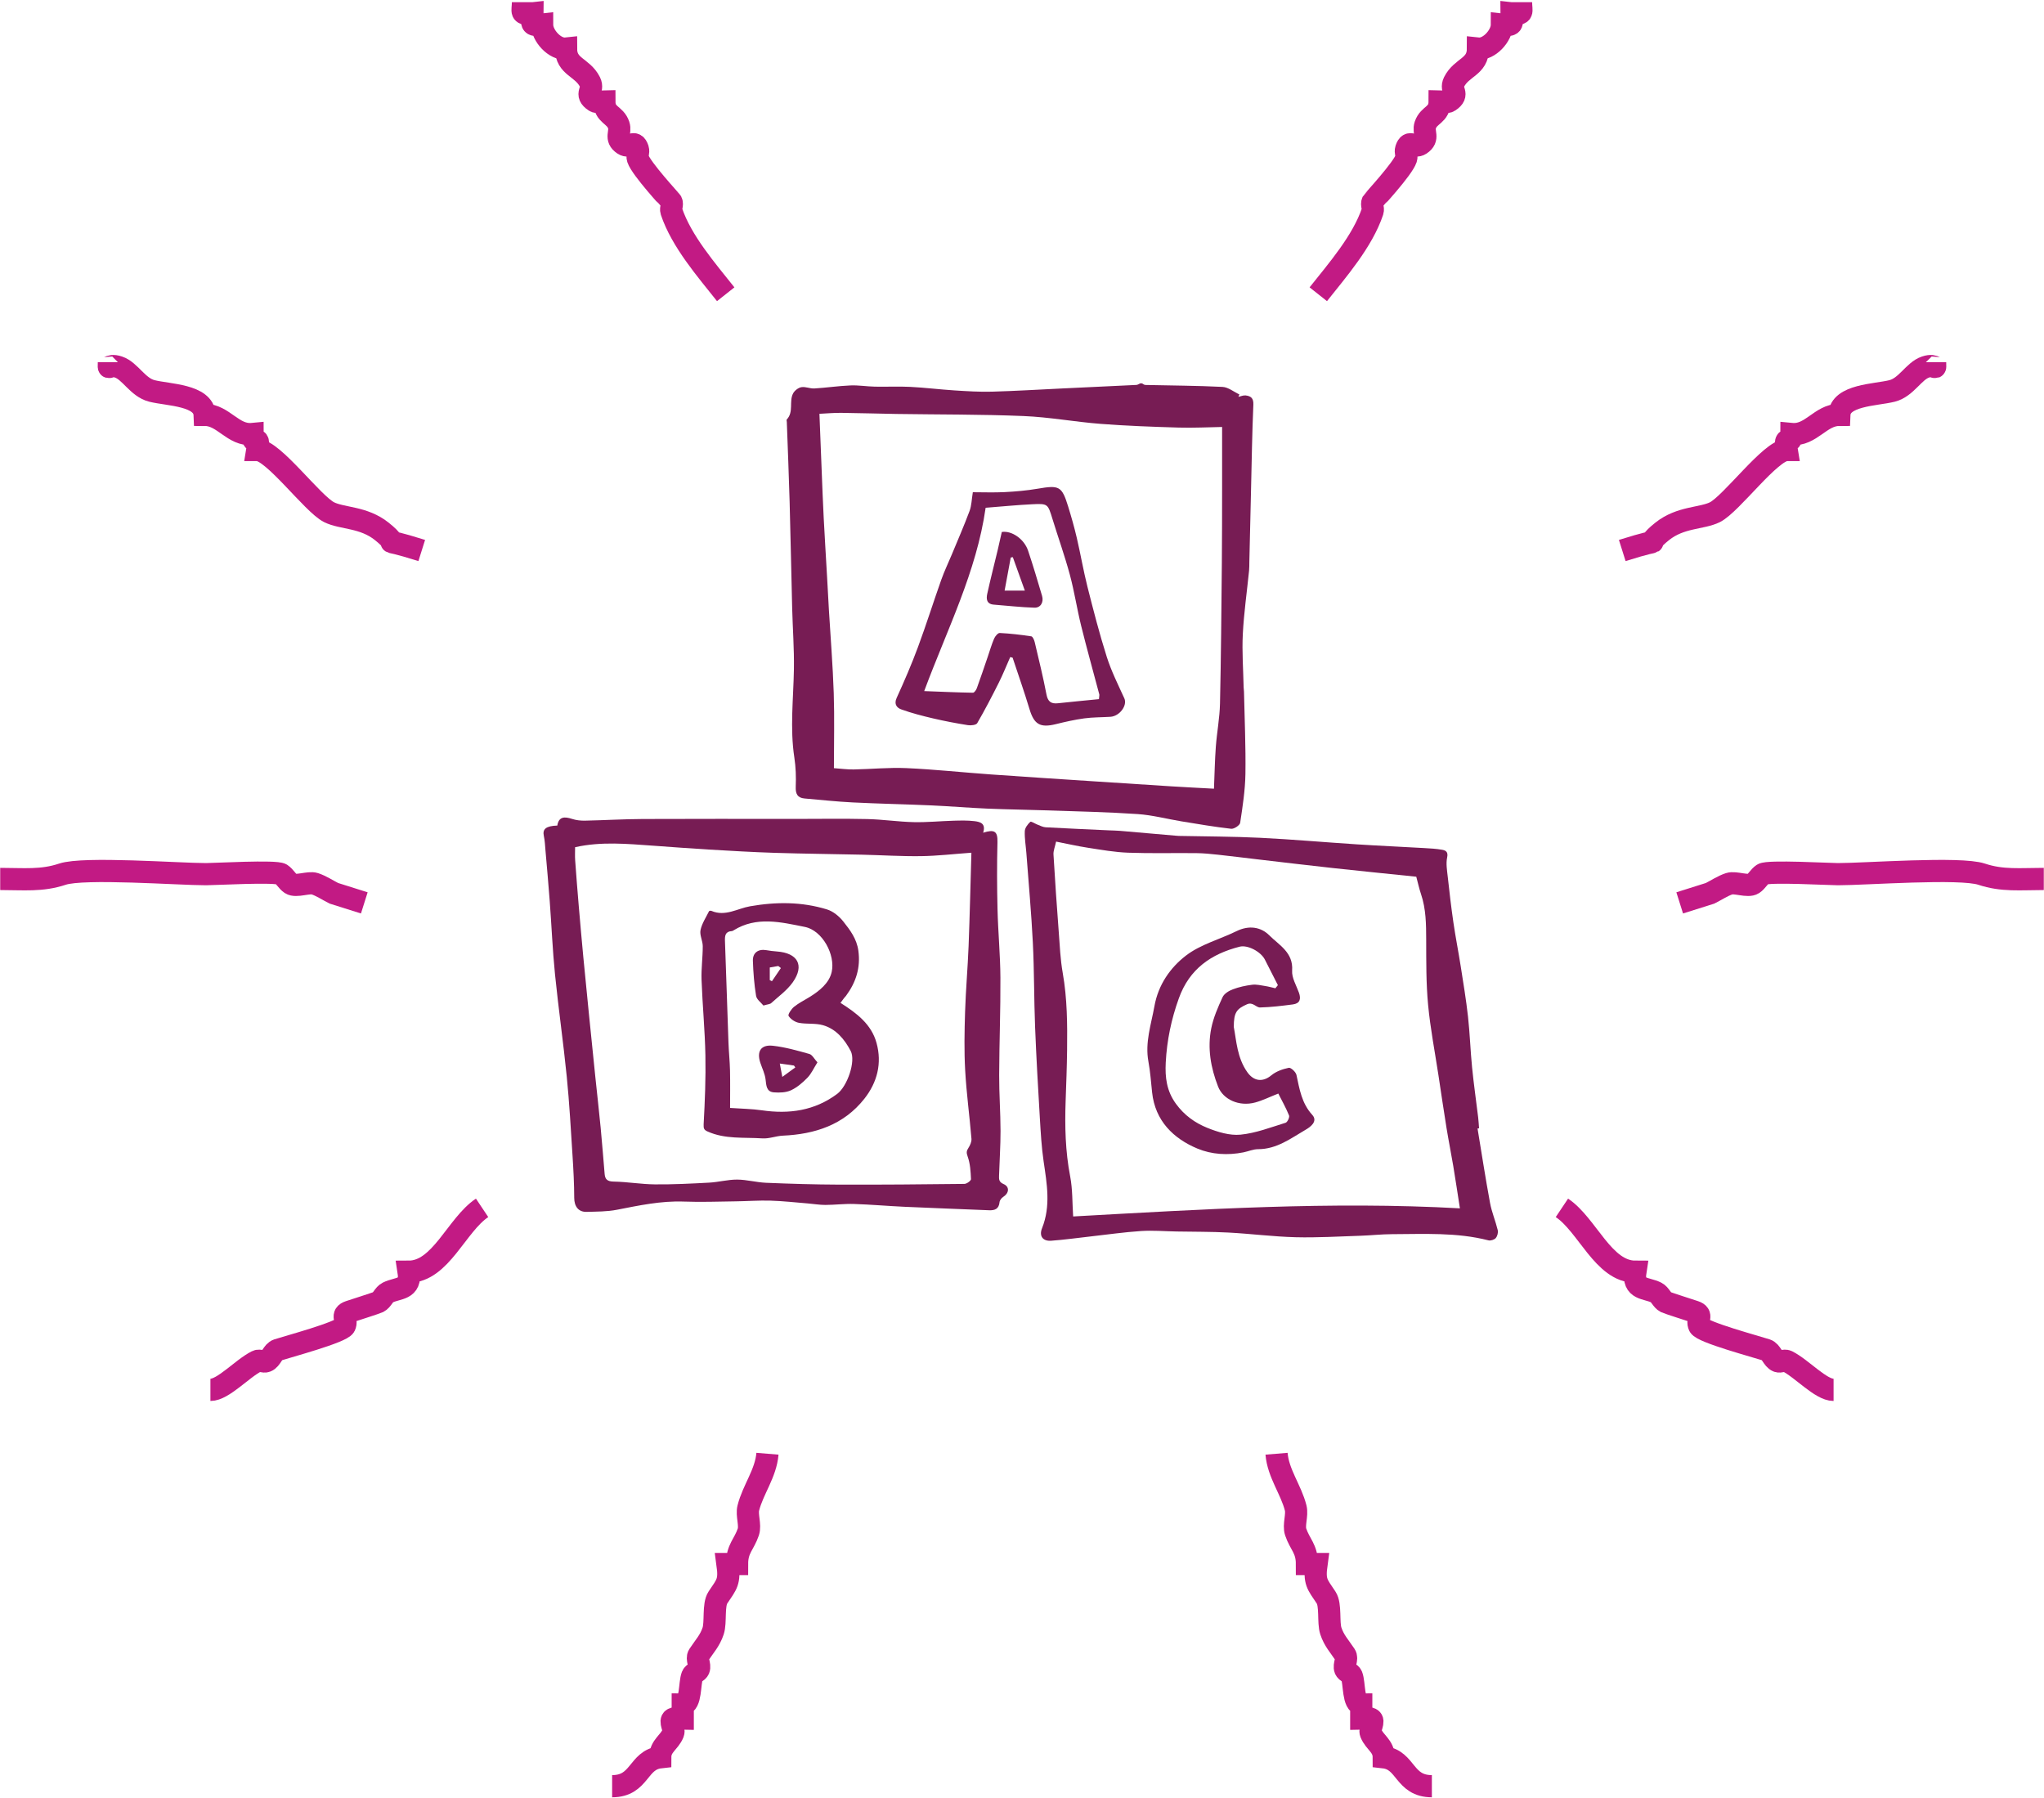 <?xml version="1.0" encoding="UTF-8" standalone="no"?>
<svg width="921px" height="810px" viewBox="0 0 921 810" version="1.1" xmlns="http://www.w3.org/2000/svg" xmlns:xlink="http://www.w3.org/1999/xlink" xmlns:sketch="http://www.bohemiancoding.com/sketch/ns">
    <!-- Generator: Sketch 3.0.3 (7891) - http://www.bohemiancoding.com/sketch -->
    <title>Child Blocks</title>
    <desc>Created with Sketch.</desc>
    <defs></defs>
    <g id="Page-Specific-Art" stroke="none" stroke-width="1" fill="none" fill-rule="evenodd" sketch:type="MSPage">
        <g id="Fun-Facts-&amp;-Tidbits---Icons" sketch:type="MSArtboardGroup" transform="translate(-2994, -1404)">
            <g id="Child-Blocks" sketch:type="MSLayerGroup" transform="translate(2994, 1405)">
                <g id="Icon-Lines-4" stroke="#C21A84" stroke-width="10" sketch:type="MSShapeGroup">
                    <g id="Lines-Right" transform="translate(575.443, 0)">
                        <path d="M18.562,131.577 C27.096,120.804 38.521,107.743 43.035,94.185 C43.49,92.82 42.391,91.155 43.035,89.868 C43.253,89.435 56.584,75.138 58.142,70.468 C58.598,69.103 57.686,67.517 58.142,66.152 C59.669,61.583 61.621,66 64.61,64.005 C68.659,61.303 65.658,58.712 66.77,55.384 C68.417,50.453 73.238,51.052 73.238,44.605 C74.677,44.605 76.359,45.403 77.557,44.605 C82.525,41.296 77.781,39.845 79.717,35.972 C83.144,29.115 90.504,29.282 90.504,20.888 C95.503,21.427 101.291,15.098 101.291,10.109 C107.148,10.791 105.599,9.452 105.599,5.043 C111.467,5.725 109.919,4.394 109.919,-0.023" id="Path"></path>
                        <path d="M155.523,247.036 C178.653,239.748 162.656,247.104 173.529,238.415 C181.787,231.815 191.38,232.718 197.263,229.782 C204.688,226.078 222.459,201.761 229.625,201.761 C228.227,193.293 231.773,201.192 231.773,194.548 C240.596,195.396 244.838,185.916 253.348,185.916 C253.715,176.918 269.635,177.008 277.082,175.148 C283.572,173.527 286.854,166.136 292.177,164.369 C297.217,162.696 296.497,166.644 296.497,162.211" id="Path"></path>
                        <path d="M181.406,405.805 C185.972,404.366 190.537,402.928 195.103,401.489 C197.979,400.05 200.68,398.19 203.731,397.173 C206.425,396.275 212.172,398.731 214.518,397.173 C216.211,396.048 217.144,393.993 218.838,392.868 C221.188,391.306 248.991,392.868 252.7,392.868 C265.008,392.868 307.781,389.65 317.424,392.868 C326.791,395.993 334.855,395.026 345.466,395.026" id="Path"></path>
                        <path d="M128.333,543.209 C139.832,550.894 146.989,571.991 161.446,571.991 C160.154,580.316 166.294,579.099 170.823,581.362 C172.645,582.272 173.322,584.767 175.143,585.678 C176.023,586.119 186.589,589.486 188.078,589.983 C192.251,591.375 188.831,593.646 190.238,596.458 C191.644,599.268 216.396,605.897 220.44,607.237 C222.706,607.987 223.296,611.399 225.51,612.291 C226.842,612.828 228.534,611.649 229.818,612.291 C236.525,615.646 244.957,625.229 250.745,625.229" id="Path"></path>
                        <path d="M-0.25,654 C0.485,662.913 6.3,670.174 8.377,678.466 C9.187,681.696 7.323,686.09 8.377,689.245 C10.247,694.839 13.447,696.744 13.447,703.682 L17.755,703.682 C16.636,711.763 18.059,712.758 22.075,718.777 C24.296,722.106 22.926,729.981 24.223,733.861 C25.681,738.225 27.946,740.516 30.702,744.64 C31.902,746.435 29.896,749.113 30.702,751.115 C31.214,752.386 33.099,752.751 33.612,754.023 C34.95,757.34 34.112,766.949 37.92,766.949 C37.92,769.107 37.92,771.265 37.92,773.423 C39.36,773.423 40.951,772.782 42.24,773.423 C44.17,774.382 41.435,777.887 42.24,779.886 C43.955,784.145 48.06,785.604 48.06,790.767 C58.269,791.91 57.054,803.796 69.737,803.796" id="Path"></path>
                    </g>
                    <g id="Lines-Left" transform="translate(172.778, 402) scale(-1, 1) translate(-172.778, -402) ">
                        <path d="M18.562,131.577 C27.096,120.804 38.521,107.743 43.035,94.185 C43.49,92.82 42.391,91.155 43.035,89.868 C43.253,89.435 56.584,75.138 58.142,70.468 C58.598,69.103 57.686,67.517 58.142,66.152 C59.669,61.583 61.621,66 64.61,64.005 C68.659,61.303 65.658,58.712 66.77,55.384 C68.417,50.453 73.238,51.052 73.238,44.605 C74.677,44.605 76.359,45.403 77.557,44.605 C82.525,41.296 77.781,39.845 79.717,35.972 C83.144,29.115 90.504,29.282 90.504,20.888 C95.503,21.427 101.291,15.098 101.291,10.109 C107.148,10.791 105.599,9.452 105.599,5.043 C111.467,5.725 109.919,4.394 109.919,-0.023" id="Path"></path>
                        <path d="M155.523,247.036 C178.653,239.748 162.656,247.104 173.529,238.415 C181.787,231.815 191.38,232.718 197.263,229.782 C204.688,226.078 222.459,201.761 229.625,201.761 C228.227,193.293 231.773,201.192 231.773,194.548 C240.596,195.396 244.838,185.916 253.348,185.916 C253.715,176.918 269.635,177.008 277.082,175.148 C283.572,173.527 286.854,166.136 292.177,164.369 C297.217,162.696 296.497,166.644 296.497,162.211" id="Path"></path>
                        <path d="M181.406,405.805 C185.972,404.366 190.537,402.928 195.103,401.489 C197.979,400.05 200.68,398.19 203.731,397.173 C206.425,396.275 212.172,398.731 214.518,397.173 C216.211,396.048 217.144,393.993 218.838,392.868 C221.188,391.306 248.991,392.868 252.7,392.868 C265.008,392.868 307.781,389.65 317.424,392.868 C326.791,395.993 334.855,395.026 345.466,395.026" id="Path"></path>
                        <path d="M128.333,543.209 C139.832,550.894 146.989,571.991 161.446,571.991 C160.154,580.316 166.294,579.099 170.823,581.362 C172.645,582.272 173.322,584.767 175.143,585.678 C176.023,586.119 186.589,589.486 188.078,589.983 C192.251,591.375 188.831,593.646 190.238,596.458 C191.644,599.268 216.396,605.897 220.44,607.237 C222.706,607.987 223.296,611.399 225.51,612.291 C226.842,612.828 228.534,611.649 229.818,612.291 C236.525,615.646 244.957,625.229 250.745,625.229" id="Path"></path>
                        <path d="M-0.25,654 C0.485,662.913 6.3,670.174 8.377,678.466 C9.187,681.696 7.323,686.09 8.377,689.245 C10.247,694.839 13.447,696.744 13.447,703.682 L17.755,703.682 C16.636,711.763 18.059,712.758 22.075,718.777 C24.296,722.106 22.926,729.981 24.223,733.861 C25.681,738.225 27.946,740.516 30.702,744.64 C31.902,746.435 29.896,749.113 30.702,751.115 C31.214,752.386 33.099,752.751 33.612,754.023 C34.95,757.34 34.112,766.949 37.92,766.949 C37.92,769.107 37.92,771.265 37.92,773.423 C39.36,773.423 40.951,772.782 42.24,773.423 C44.17,774.382 41.435,777.887 42.24,779.886 C43.955,784.145 48.06,785.604 48.06,790.767 C58.269,791.91 57.054,803.796 69.737,803.796" id="Path"></path>
                    </g>
                </g>
                <g id="Blocks" transform="translate(245, 172)" fill="#771C54" sketch:type="MSShapeGroup">
                    <path d="M269.528,-0.277 C270.04,-0.026 270.549,0.435 271.066,0.448 C282.659,0.718 294.264,0.737 305.84,1.323 C308.428,1.454 310.919,3.538 313.456,4.723 C313.308,5.083 313.159,5.442 313.013,5.802 C314.105,5.57 315.234,5.038 316.282,5.168 C318.586,5.455 319.875,6.354 319.745,9.332 C319.191,22.112 319.008,34.909 318.7,47.7 C318.438,58.554 318.193,69.411 317.938,80.268 C317.909,81.542 317.947,82.825 317.819,84.092 C316.857,93.626 315.485,103.136 314.995,112.694 C314.587,120.673 315.2,128.704 315.37,136.712 C315.384,137.345 315.509,137.977 315.523,138.61 C315.786,150.964 316.359,163.322 316.171,175.669 C316.058,183.042 314.913,190.421 313.802,197.733 C313.632,198.859 311.042,200.566 309.751,200.418 C302.252,199.569 294.8,198.289 287.346,197.069 C280.782,195.995 274.274,194.244 267.674,193.796 C254.258,192.881 240.799,192.606 227.354,192.139 C218.251,191.821 209.139,191.73 200.039,191.342 C191.567,190.98 183.111,190.255 174.639,189.88 C162.837,189.356 151.021,189.133 139.222,188.545 C131.976,188.184 124.752,187.393 117.52,186.767 C114.325,186.49 113.415,184.654 113.549,181.455 C113.733,177.084 113.579,172.627 112.92,168.306 C110.891,155.02 112.515,141.769 112.727,128.494 C112.873,119.32 112.175,110.133 111.94,100.95 C111.53,84.984 111.242,69.014 110.795,53.049 C110.46,41.066 109.956,29.087 109.527,17.105 C109.512,16.728 109.328,16.187 109.511,15.996 C112.764,12.583 110.421,7.82 112.387,4.204 C113.075,2.942 114.724,1.677 116.105,1.447 C117.966,1.137 120.012,2.143 121.943,2.027 C127.374,1.7 132.778,0.887 138.208,0.659 C141.853,0.507 145.522,1.136 149.185,1.212 C154.505,1.323 159.839,1.039 165.149,1.309 C171.838,1.651 178.5,2.488 185.186,2.912 C190.771,3.267 196.384,3.624 201.969,3.471 C212.514,3.181 223.049,2.521 233.588,2.024 C244.748,1.498 255.909,0.993 267.068,0.433 C267.643,0.406 268.198,-0.031 268.762,-0.277 L269.528,-0.277 L269.528,-0.277 Z M305.666,19.378 C299.459,19.482 292.751,19.847 286.059,19.649 C274.338,19.301 262.606,18.882 250.917,17.98 C239.323,17.086 227.803,14.93 216.203,14.452 C197.102,13.664 177.963,13.803 158.839,13.512 C150.577,13.388 142.318,13.098 134.056,13.017 C130.688,12.983 127.316,13.3 124.225,13.444 C124.574,22.283 124.892,30.483 125.225,38.684 C125.517,45.877 125.775,53.072 126.146,60.262 C126.609,69.257 127.177,78.246 127.689,87.237 C127.968,92.122 128.207,97.008 128.497,101.893 C129.239,114.347 130.258,126.791 130.672,139.256 C131.042,150.377 130.751,161.521 130.751,173.108 C133.905,173.327 136.776,173.737 139.637,173.688 C147.569,173.551 155.518,172.728 163.419,173.084 C176.162,173.659 188.868,175.032 201.598,175.939 C217.383,177.063 233.174,178.064 248.963,179.106 C260.286,179.852 271.61,180.597 282.935,181.303 C289.056,181.685 295.183,181.984 301.999,182.358 C302.282,175.635 302.388,169.51 302.84,163.409 C303.321,156.941 304.571,150.508 304.714,144.041 C305.186,122.931 305.341,101.811 305.55,80.695 C305.66,69.598 305.643,58.499 305.663,47.402 C305.679,37.785 305.666,28.169 305.666,19.378 L305.666,19.378 Z" id="Fill-1"></path>
                    <path d="M197.996,202.189 C203.079,200.591 204.566,201.502 204.442,206.42 C204.187,216.529 204.224,226.655 204.472,236.765 C204.723,246.991 205.712,257.203 205.772,267.426 C205.858,282.076 205.269,296.729 205.215,311.382 C205.185,319.771 205.809,328.162 205.829,336.553 C205.843,343.272 205.364,349.992 205.16,356.712 C205.111,358.287 205.052,359.579 207.191,360.489 C210.017,361.691 209.688,364.605 207.07,366.245 C206.285,366.736 205.462,367.796 205.378,368.664 C205.084,371.709 203.273,372.403 200.657,372.296 C187.993,371.772 175.326,371.32 162.665,370.739 C155.03,370.392 147.407,369.713 139.77,369.464 C135.489,369.326 131.19,369.887 126.899,369.899 C124.302,369.906 121.706,369.445 119.108,369.235 C113.478,368.779 107.852,368.139 102.212,367.968 C96.989,367.809 91.75,368.214 86.517,368.28 C78.739,368.379 70.949,368.681 63.185,368.385 C52.862,367.994 42.948,370.134 32.938,372.08 C28.497,372.944 23.856,372.893 19.3,373.021 C15.596,373.125 13.75,370.5 13.739,366.732 C13.719,360.422 13.39,354.106 12.982,347.805 C12.214,335.899 11.564,323.976 10.377,312.108 C8.841,296.732 6.631,281.421 5.082,266.045 C3.978,255.074 3.523,244.038 2.702,233.039 C2.132,225.406 1.441,217.783 0.782,210.159 C0.593,207.977 0.508,205.761 0.046,203.633 C-0.625,200.536 1.012,199.135 6.117,198.968 C6.783,194.843 9.404,194.877 12.753,195.969 C14.583,196.565 16.62,196.794 18.554,196.755 C27.238,196.579 35.917,196.054 44.598,196.012 C67.456,195.9 90.315,195.974 113.173,195.974 C124.063,195.974 134.955,195.791 145.838,196.039 C152.799,196.2 159.738,197.264 166.699,197.425 C172.696,197.564 178.709,196.946 184.717,196.777 C187.827,196.69 190.973,196.607 194.047,196.978 C196.557,197.281 199.357,197.926 197.996,202.189 L197.996,202.189 Z M192.696,211.203 C184.882,211.766 177.45,212.645 170.01,212.747 C161.086,212.869 152.155,212.287 143.225,212.084 C130.176,211.786 117.122,211.671 104.079,211.259 C94.061,210.941 84.053,210.347 74.046,209.759 C65.786,209.274 57.535,208.614 49.28,208.035 C37.627,207.218 25.967,206.072 14.136,208.716 C14.136,210.619 14.019,212.598 14.158,214.557 C14.642,221.376 15.185,228.191 15.764,235.003 C16.421,242.755 17.108,250.502 17.839,258.247 C18.628,266.614 19.47,274.976 20.308,283.34 C21.281,293.034 22.267,302.728 23.269,312.42 C24.051,319.991 24.923,327.552 25.653,335.126 C26.32,342.068 26.845,349.023 27.446,355.971 C27.661,358.473 28.782,359.329 31.537,359.378 C37.725,359.489 43.9,360.578 50.087,360.634 C58.255,360.707 66.436,360.292 74.6,359.848 C78.795,359.62 82.965,358.457 87.143,358.478 C91.487,358.499 95.815,359.737 100.17,359.916 C111.102,360.365 122.045,360.707 132.983,360.743 C151.841,360.808 170.7,360.641 189.557,360.42 C190.602,360.408 192.545,358.975 192.514,358.27 C192.365,354.834 192.162,351.248 191.008,348.068 C190.374,346.322 190.487,345.564 191.367,344.197 C192.137,343.005 192.839,341.411 192.726,340.065 C191.866,329.777 190.468,319.525 189.894,309.226 C189.405,300.489 189.576,291.696 189.851,282.94 C190.161,273.036 191.051,263.15 191.437,253.246 C191.973,239.403 192.277,225.55 192.696,211.203 L192.696,211.203 Z" id="Fill-2"></path>
                    <path d="M420.76,335.466 C422.613,346.649 424.33,357.858 426.393,369.002 C427.161,373.155 428.866,377.127 429.862,381.249 C430.127,382.344 429.695,383.986 428.959,384.834 C428.302,385.59 426.651,386.106 425.664,385.852 C411.33,382.179 396.72,383.036 382.169,383.072 C377.493,383.084 372.82,383.628 368.141,383.777 C358.354,384.091 348.553,384.702 338.779,384.449 C328.691,384.187 318.637,382.878 308.552,382.344 C300.765,381.931 292.95,382.006 285.149,381.863 C279.796,381.766 274.421,381.304 269.1,381.658 C261.455,382.166 253.85,383.267 246.23,384.118 C240.365,384.774 234.511,385.604 228.63,386.029 C224.894,386.298 223.109,383.943 224.531,380.39 C228.534,370.378 226.719,360.379 225.241,350.265 C224.309,343.892 223.94,337.425 223.557,330.986 C222.74,317.193 221.934,303.394 221.392,289.588 C220.897,276.989 221.021,264.362 220.388,251.771 C219.709,238.263 218.471,224.782 217.461,211.293 C217.216,208.018 216.622,204.736 216.761,201.483 C216.824,200.011 218.07,198.36 219.239,197.293 C219.632,196.934 221.433,198.17 222.614,198.612 C223.781,199.05 224.965,199.685 226.168,199.751 C235.69,200.274 245.219,200.682 254.745,201.124 C256.397,201.199 258.054,201.211 259.7,201.35 C268.013,202.055 276.325,202.795 284.637,203.521 C285.144,203.565 285.653,203.622 286.162,203.632 C298.381,203.894 310.614,203.876 322.816,204.477 C337.336,205.191 351.824,206.493 366.334,207.429 C376.424,208.081 386.528,208.523 396.622,209.103 C399.387,209.261 402.176,209.393 404.89,209.892 C406.439,210.177 407.6,210.839 407.07,213.305 C406.48,216.05 407.012,219.087 407.327,221.967 C408.082,228.862 408.882,235.757 409.881,242.619 C410.845,249.229 412.15,255.79 413.184,262.391 C414.366,269.928 415.622,277.46 416.463,285.039 C417.307,292.635 417.542,300.296 418.298,307.905 C419.047,315.431 420.131,322.923 421.039,330.433 C421.236,332.07 421.309,333.722 421.44,335.366 C421.213,335.399 420.987,335.432 420.76,335.466 L420.76,335.466 Z M238.545,375.093 C296.714,371.877 354.637,368.196 412.817,371.433 C411.775,364.767 410.857,358.566 409.825,352.385 C408.869,346.664 407.714,340.974 406.787,335.248 C405.501,327.307 404.342,319.346 403.135,311.392 C401.532,300.82 399.472,290.292 398.476,279.664 C397.57,269.988 397.654,260.204 397.623,250.466 C397.602,243.484 397.564,236.573 395.294,229.858 C394.466,227.408 393.923,224.863 393.157,222.014 C380.874,220.744 368.379,219.508 355.898,218.145 C344.378,216.889 332.873,215.501 321.363,214.162 C315.529,213.483 309.702,212.734 303.86,212.108 C300.612,211.76 297.343,211.424 294.08,211.39 C283.815,211.279 273.54,211.571 263.287,211.193 C257.261,210.973 251.251,209.9 245.269,208.979 C240.475,208.24 235.739,207.152 230.862,206.196 C230.353,208.588 229.586,210.331 229.686,212.022 C230.367,223.637 231.182,235.246 232.055,246.847 C232.52,253.036 232.779,259.28 233.854,265.373 C235.891,276.916 235.958,288.523 235.82,300.155 C235.729,307.774 235.436,315.391 235.164,323.005 C234.758,334.404 235.019,345.713 237.2,357.002 C238.34,362.896 238.14,369.049 238.545,375.093 L238.545,375.093 Z" id="Fill-3"></path>
                    <path d="M193.345,48.778 C198.068,48.778 202.906,48.975 207.721,48.723 C212.659,48.464 217.621,48.037 222.49,47.205 C232.328,45.519 233.454,45.998 236.313,55.264 C237.75,59.919 239.087,64.618 240.194,69.362 C241.904,76.683 243.159,84.115 245,91.4 C247.677,101.978 250.391,112.565 253.695,122.956 C255.741,129.385 258.807,135.505 261.62,141.672 C263.056,144.82 259.523,149.701 255.318,149.966 C251.399,150.212 247.439,150.141 243.56,150.669 C239.238,151.259 234.954,152.237 230.712,153.281 C223.644,155.02 220.941,153.371 218.871,146.479 C216.534,138.706 213.822,131.042 211.273,123.331 C210.914,123.239 210.555,123.145 210.196,123.052 C208.49,126.906 206.932,130.832 205.045,134.595 C201.96,140.756 198.778,146.879 195.321,152.835 C194.828,153.685 192.5,153.946 191.14,153.732 C185.889,152.898 180.652,151.904 175.475,150.694 C170.622,149.559 165.768,148.31 161.087,146.624 C159.221,145.954 157.694,144.368 159.009,141.486 C162.435,133.975 165.72,126.378 168.593,118.641 C172.33,108.58 175.542,98.326 179.131,88.209 C180.514,84.309 182.33,80.563 183.918,76.735 C186.608,70.245 189.421,63.798 191.873,57.218 C192.776,54.796 192.807,52.046 193.345,48.778 L193.345,48.778 Z M250.174,142.003 C250.281,140.618 250.416,140.212 250.324,139.867 C247.601,129.57 244.717,119.313 242.157,108.976 C240.267,101.344 239.103,93.525 237.056,85.94 C234.772,77.483 231.813,69.21 229.232,60.832 C227.131,54.017 227.177,53.852 220.112,54.195 C213.346,54.523 206.597,55.202 199.115,55.781 C195.003,84.675 181.834,110.395 171.433,138.377 C179.314,138.677 186.356,138.996 193.402,139.12 C193.983,139.129 194.846,137.908 195.14,137.1 C196.855,132.4 198.44,127.653 200.064,122.919 C201.001,120.188 201.79,117.396 202.928,114.752 C203.385,113.689 204.641,112.158 205.464,112.2 C210.228,112.441 214.984,112.991 219.701,113.711 C220.346,113.809 221.007,115.375 221.239,116.361 C223.089,124.19 225.015,132.01 226.528,139.906 C227.154,143.174 228.649,144.192 231.707,143.859 C237.813,143.198 243.929,142.625 250.174,142.003 L250.174,142.003 Z" id="Fill-4"></path>
                    <path d="M133.711,278.864 C141.112,283.531 147.632,288.512 149.946,296.877 C152.489,306.071 150.281,314.695 144.465,322.059 C135.168,333.828 122.24,338.033 107.755,338.683 C104.665,338.821 101.565,340.118 98.534,339.913 C90.237,339.354 81.703,340.378 73.776,336.783 C72.294,336.113 71.943,335.516 72.051,333.556 C72.618,323.205 73.042,312.82 72.843,302.461 C72.625,291.132 71.521,279.821 71.11,268.492 C70.927,263.449 71.66,258.377 71.652,253.319 C71.647,250.887 70.177,248.309 70.645,246.063 C71.264,243.081 73.113,240.347 74.495,237.539 C74.585,237.356 75.275,237.287 75.577,237.418 C81.767,240.092 87.293,236.324 93.006,235.33 C104.749,233.285 116.283,233.264 127.637,236.754 C130.397,237.603 133.118,239.837 134.952,242.15 C138.018,246.018 141.023,249.964 141.762,255.317 C142.827,263.03 140.688,269.583 136.228,275.644 C135.95,276.02 135.599,276.341 135.312,276.712 C134.785,277.394 134.281,278.095 133.711,278.864 L133.711,278.864 Z M83.965,326.195 C89.208,326.565 93.788,326.607 98.279,327.259 C110.573,329.049 122.041,327.473 132.246,319.849 C136.771,316.47 140.726,305.126 138.304,300.513 C135.574,295.316 131.751,290.622 125.839,288.92 C122.396,287.928 118.524,288.52 114.951,287.842 C113.212,287.512 111.249,286.199 110.325,284.738 C109.921,284.1 111.571,281.614 112.808,280.606 C114.926,278.878 117.465,277.67 119.807,276.211 C124.266,273.435 128.616,269.969 129.753,264.911 C131.467,257.274 125.649,246.227 117.614,244.626 C106.896,242.492 95.894,239.715 85.494,246.21 C85.282,246.342 85.039,246.501 84.803,246.513 C81.852,246.656 81.569,248.516 81.66,250.946 C82.232,266.234 82.691,281.526 83.24,296.816 C83.389,301.004 83.841,305.182 83.935,309.369 C84.058,314.911 83.965,320.458 83.965,326.195 L83.965,326.195 Z" id="Fill-5"></path>
                    <path d="M310.932,289.728 C312.108,295.791 312.389,303.576 317.052,310.123 C319.88,314.095 323.876,314.783 327.868,311.485 C329.998,309.726 332.954,308.681 335.702,308.112 C336.642,307.918 338.878,309.988 339.164,311.316 C340.54,317.739 341.516,324.091 346.291,329.318 C349.027,332.312 345.187,334.915 343.472,335.911 C336.744,339.823 330.337,344.79 321.889,344.776 C319.688,344.772 317.496,345.764 315.282,346.206 C308.201,347.621 300.953,347.187 294.52,344.499 C283.765,340.002 275.501,332.035 274.124,319.213 C273.624,314.571 273.314,309.89 272.462,305.312 C270.853,296.666 273.696,288.622 275.17,280.347 C276.885,270.726 282.285,262.98 289.434,257.504 C295.987,252.485 304.625,250.239 312.221,246.516 C317.697,243.831 323.074,244.567 326.95,248.451 C331.333,252.844 337.799,256.133 337.22,264.311 C336.992,267.544 339.104,270.975 340.286,274.267 C341.308,277.115 340.73,279.143 337.549,279.556 C332.651,280.193 327.724,280.804 322.796,280.925 C320.897,280.971 319.567,278.291 316.853,279.505 C312.233,281.568 310.928,283.095 310.932,289.728 L310.932,289.728 Z M329.666,272.28 C330.044,271.81 330.422,271.342 330.799,270.873 C328.84,267.025 326.886,263.173 324.921,259.326 C323.135,255.828 317.239,252.608 313.538,253.554 C300.717,256.832 290.967,263.55 286.204,276.719 C282.782,286.176 280.787,295.764 280.27,305.734 C279.924,312.394 280.637,318.522 284.875,324.339 C288.656,329.53 293.489,332.943 299.021,335.174 C303.701,337.063 309.1,338.711 313.963,338.237 C320.85,337.564 327.567,334.938 334.273,332.874 C335.099,332.621 336.157,330.39 335.833,329.592 C334.396,326.049 332.494,322.694 330.982,319.711 C327.196,321.201 323.974,322.816 320.566,323.74 C313.348,325.695 306.125,322.406 303.854,316.577 C300.554,308.11 298.971,299.268 300.783,290.291 C301.756,285.464 303.801,280.787 305.879,276.282 C306.605,274.706 308.718,273.42 310.484,272.755 C313.27,271.705 316.264,271.057 319.228,270.689 C321.124,270.453 323.133,270.96 325.073,271.261 C326.618,271.501 328.136,271.933 329.666,272.28 L329.666,272.28 Z" id="Fill-6"></path>
                    <path d="M206.399,66.69 C210.766,65.988 216.432,69.727 218.249,75.124 C220.514,81.851 222.524,88.667 224.54,95.475 C225.378,98.307 223.914,100.888 221.108,100.803 C215.001,100.618 208.909,99.898 202.809,99.427 C199.504,99.17 199.336,96.841 199.846,94.522 C201.297,87.934 202.978,81.396 204.547,74.833 C205.186,72.16 205.767,69.473 206.399,66.69 L206.399,66.69 Z M216.781,93.103 C214.815,87.632 213.09,82.834 211.366,78.037 C211.055,78.088 210.743,78.141 210.431,78.191 C209.523,83.089 208.614,87.986 207.666,93.103 L216.781,93.103 L216.781,93.103 Z" id="Fill-7"></path>
                    <path d="M123.327,305.656 C121.63,308.345 120.572,310.784 118.838,312.566 C116.674,314.792 114.176,316.954 111.403,318.242 C109.165,319.28 106.276,319.37 103.728,319.179 C100.32,318.924 100.284,316.139 99.962,313.366 C99.666,310.811 98.428,308.363 97.598,305.871 C95.879,300.715 97.854,297.575 103.272,298.179 C108.822,298.797 114.296,300.359 119.698,301.879 C120.992,302.243 121.87,304.079 123.327,305.656 L123.327,305.656 Z M107.501,312.216 C109.627,310.662 111.492,309.296 113.358,307.932 C113.154,307.651 112.949,307.368 112.745,307.087 C110.703,306.8 108.662,306.514 106.368,306.193 C106.808,308.537 107.155,310.382 107.501,312.216 L107.501,312.216 Z" id="Fill-8"></path>
                    <path d="M98.994,280.053 C97.937,278.728 95.95,277.35 95.68,275.693 C94.831,270.485 94.416,265.178 94.243,259.897 C94.123,256.246 96.693,254.485 100.277,255.107 C101.844,255.38 103.432,255.582 105.018,255.696 C114.48,256.369 117.594,261.957 112.214,269.573 C109.659,273.187 105.841,275.925 102.504,278.958 C101.932,279.477 100.895,279.486 98.994,280.053 L98.994,280.053 Z M106.861,263.163 C106.467,262.857 106.07,262.552 105.675,262.248 C104.371,262.474 103.068,262.701 101.852,262.912 L101.852,268.602 C102.179,268.764 102.505,268.927 102.834,269.089 C104.176,267.114 105.519,265.139 106.861,263.163 L106.861,263.163 Z" id="Fill-9"></path>
                </g>
            </g>
        </g>
    </g>
</svg>